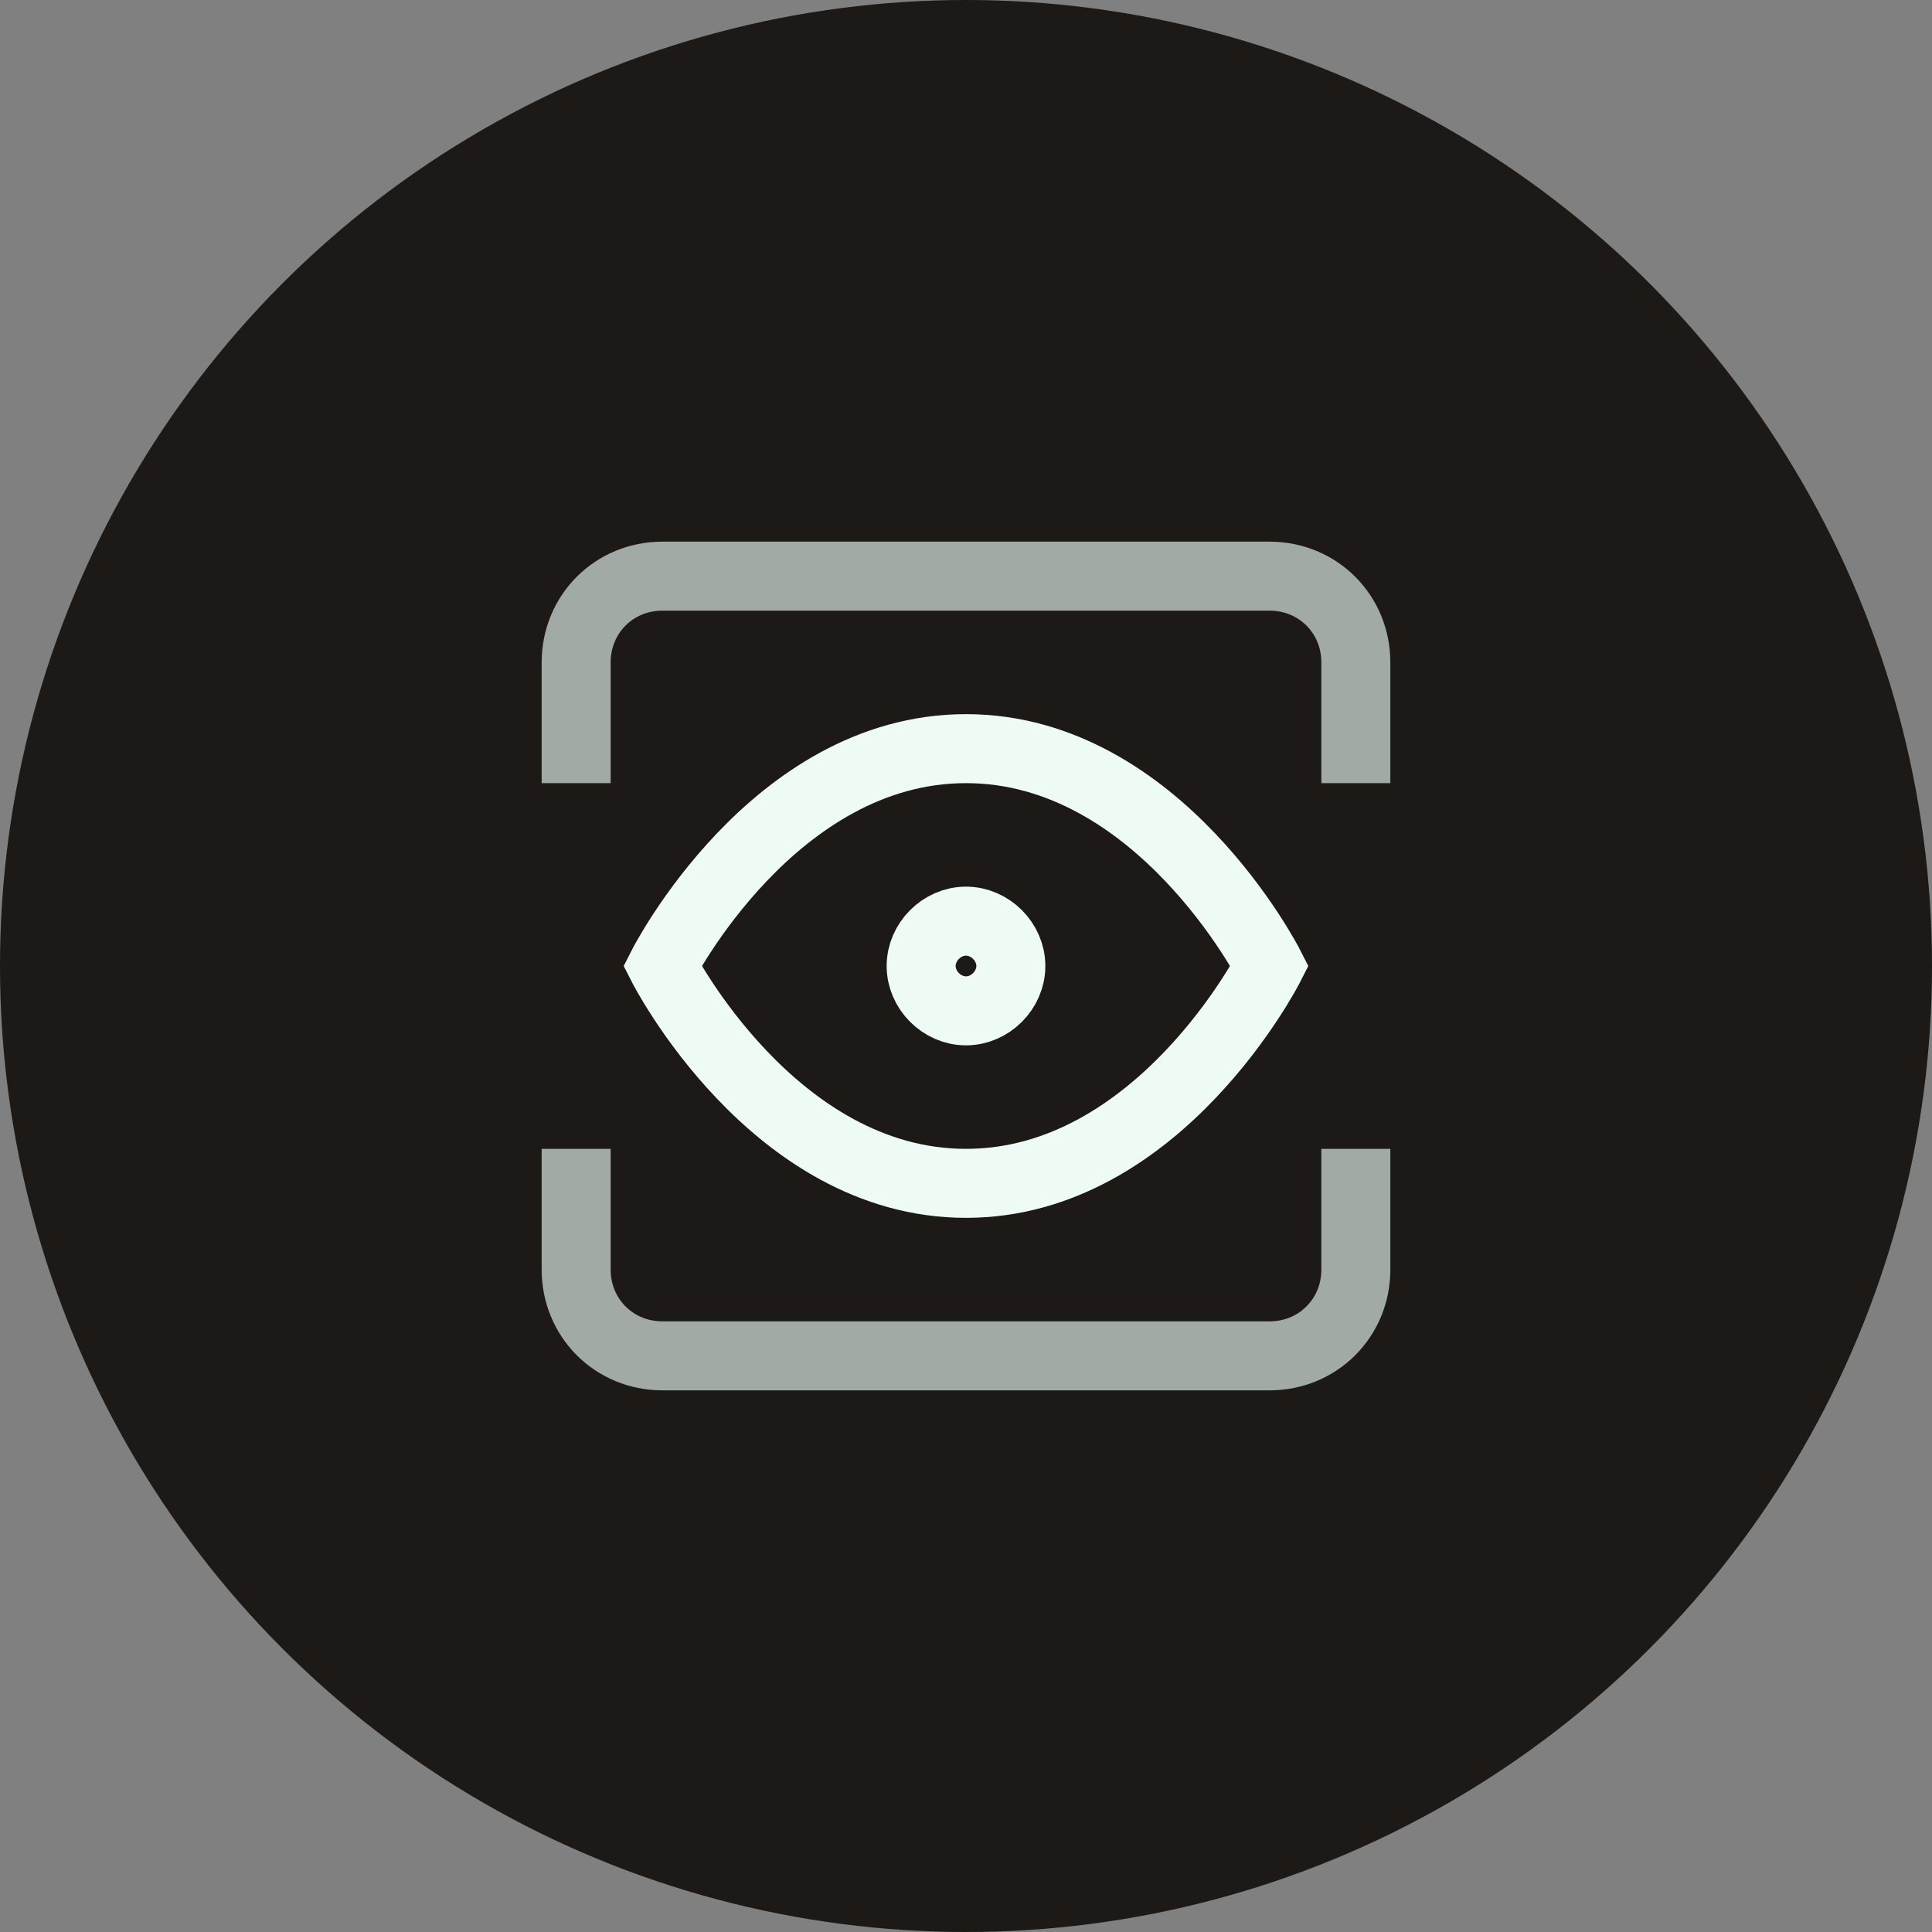 <svg width="56" height="56" xmlns="http://www.w3.org/2000/svg" xmlns:xlink="http://www.w3.org/1999/xlink">
  <rect width="100%" height="100%" fill="#808080" stroke="none"/>
  <defs>
    <circle id="icon1-a" cx="28" cy="28" r="28" fill="#1c1917"></circle>
  </defs>
  <g fill="none" fill-rule="evenodd">
    <use fill="url(#icon1-b)" xlink:href="#icon1-a"></use>
    <g stroke="#eefbf5" stroke-linecap="square" stroke-width="2">
      <path d="M19.2,28c0,0,3.2-6.3,8.8-6.3c5.6,0,8.8,6.3,8.8,6.3s-3.2,6.3-8.8,6.3C22.4,34.3,19.2,28,19.2,28z"></path>
      <path d="M28,29.3c0.7,0,1.3-0.6,1.3-1.3s-0.6-1.3-1.3-1.3s-1.3,0.6-1.3,1.3S27.3,29.3,28,29.3z"></path>
      <path d="M39.3,34.3v2.5c0,1.4-1.1,2.5-2.5,2.5H19.2c-1.4,0-2.5-1.1-2.5-2.5v-2.5" opacity=".64"></path>
      <path d="M39.3,21.7v-2.5c0-1.4-1.1-2.5-2.5-2.5H19.2c-1.4,0-2.5,1.1-2.5,2.5v2.5" opacity=".64"></path>
    </g>
  </g>
</svg>